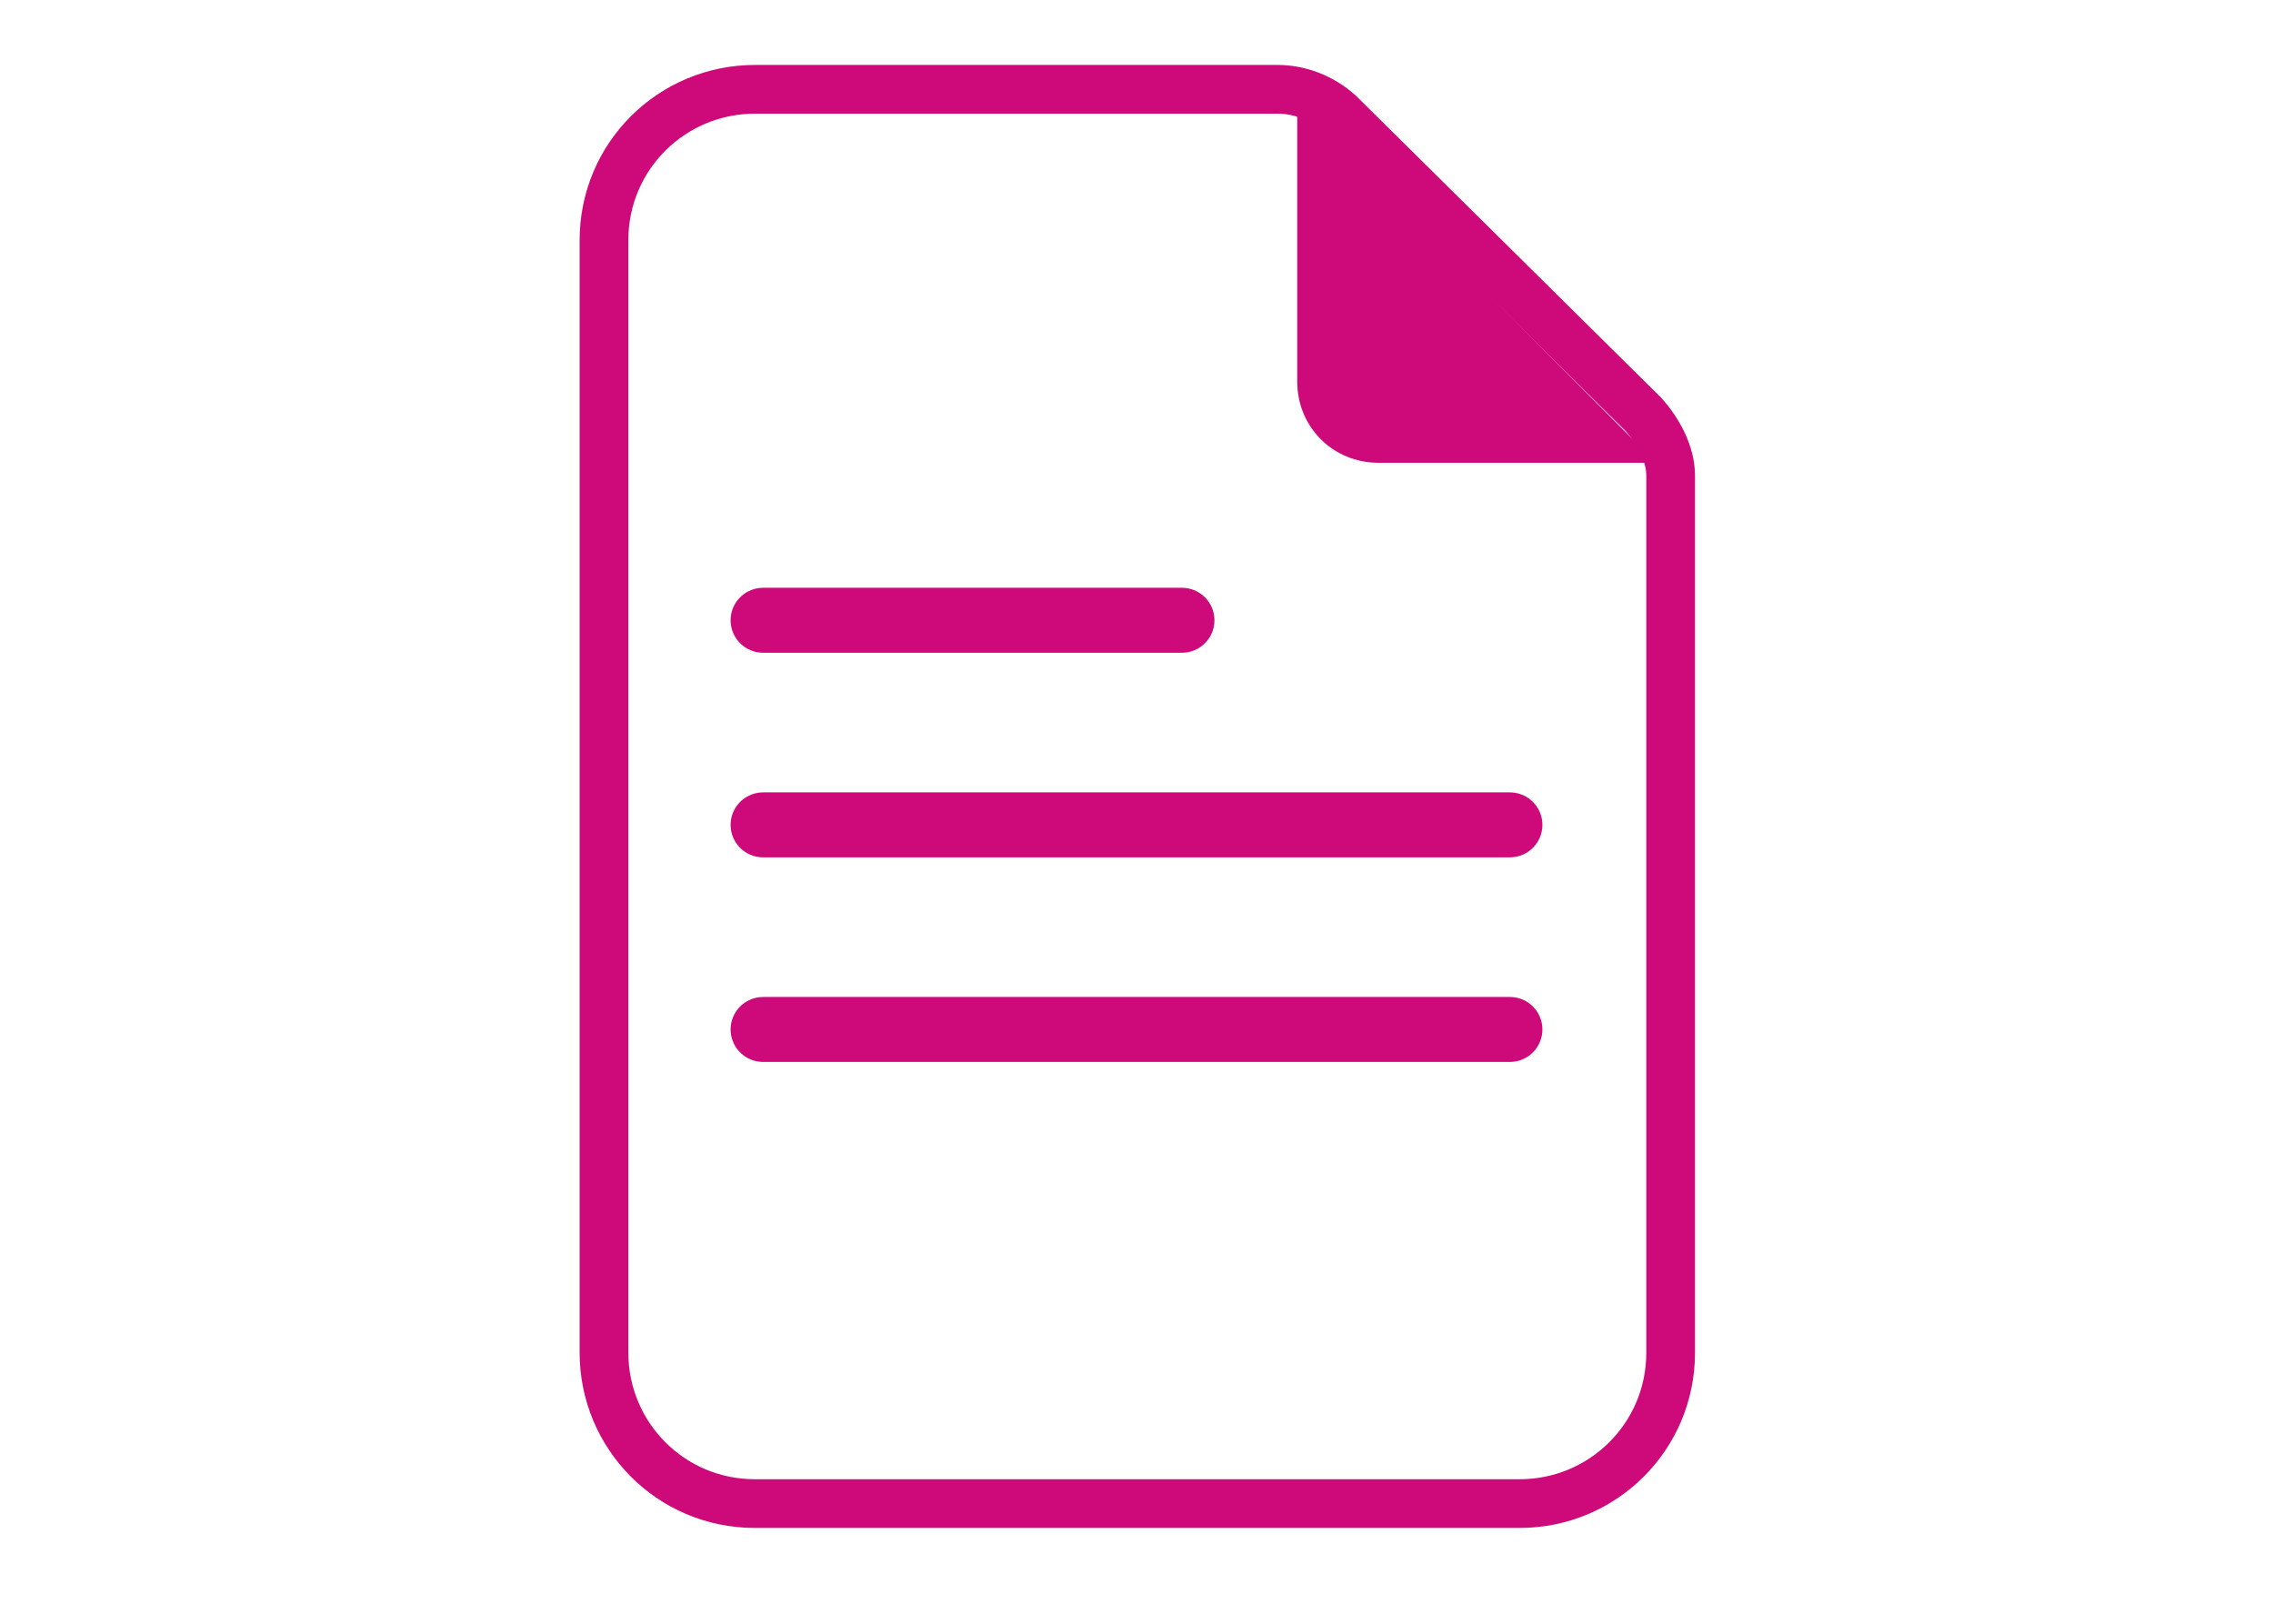 <?xml version="1.0" encoding="utf-8"?>
<!-- Generator: Adobe Illustrator 21.1.0, SVG Export Plug-In . SVG Version: 6.00 Build 0)  -->
<svg version="1.1" id="Layer_1" xmlns="http://www.w3.org/2000/svg" xmlns:xlink="http://www.w3.org/1999/xlink" x="0px" y="0px"
	 width="140px" height="100px" viewBox="0 0 140 100" style="enable-background:new 0 0 140 100;" xml:space="preserve">
<style type="text/css">
	.st0{fill:none;stroke:#CE097A;stroke-width:4;stroke-linecap:round;stroke-miterlimit:10;}
	.st1{fill:none;stroke:#CE097A;stroke-width:3;stroke-miterlimit:10;}
	.st2{fill:#CE097A;}
</style>
<g>
	<g>
		<line class="st0" x1="47" y1="38.2" x2="72.8" y2="38.2"/>
		<line class="st0" x1="47" y1="50.8" x2="93" y2="50.8"/>
		<line class="st0" x1="47" y1="63.4" x2="93" y2="63.4"/>
	</g>
	<g>
		<path class="st1" d="M102.9,29.3v54c0,5.2-4.2,9.3-9.3,9.3H46.5c-5.2,0-9.3-4.2-9.3-9.3V14.8c0-5.2,4.2-9.3,9.3-9.3h32.2
			C80,5.5,81.4,6,82.5,7l18.7,18.5C102.2,26.6,102.9,28,102.9,29.3z"/>
		<path class="st2" d="M102,28.5H84.9c-2.8,0-5-2.2-5-5V6.3"/>
	</g>
</g>
</svg>
